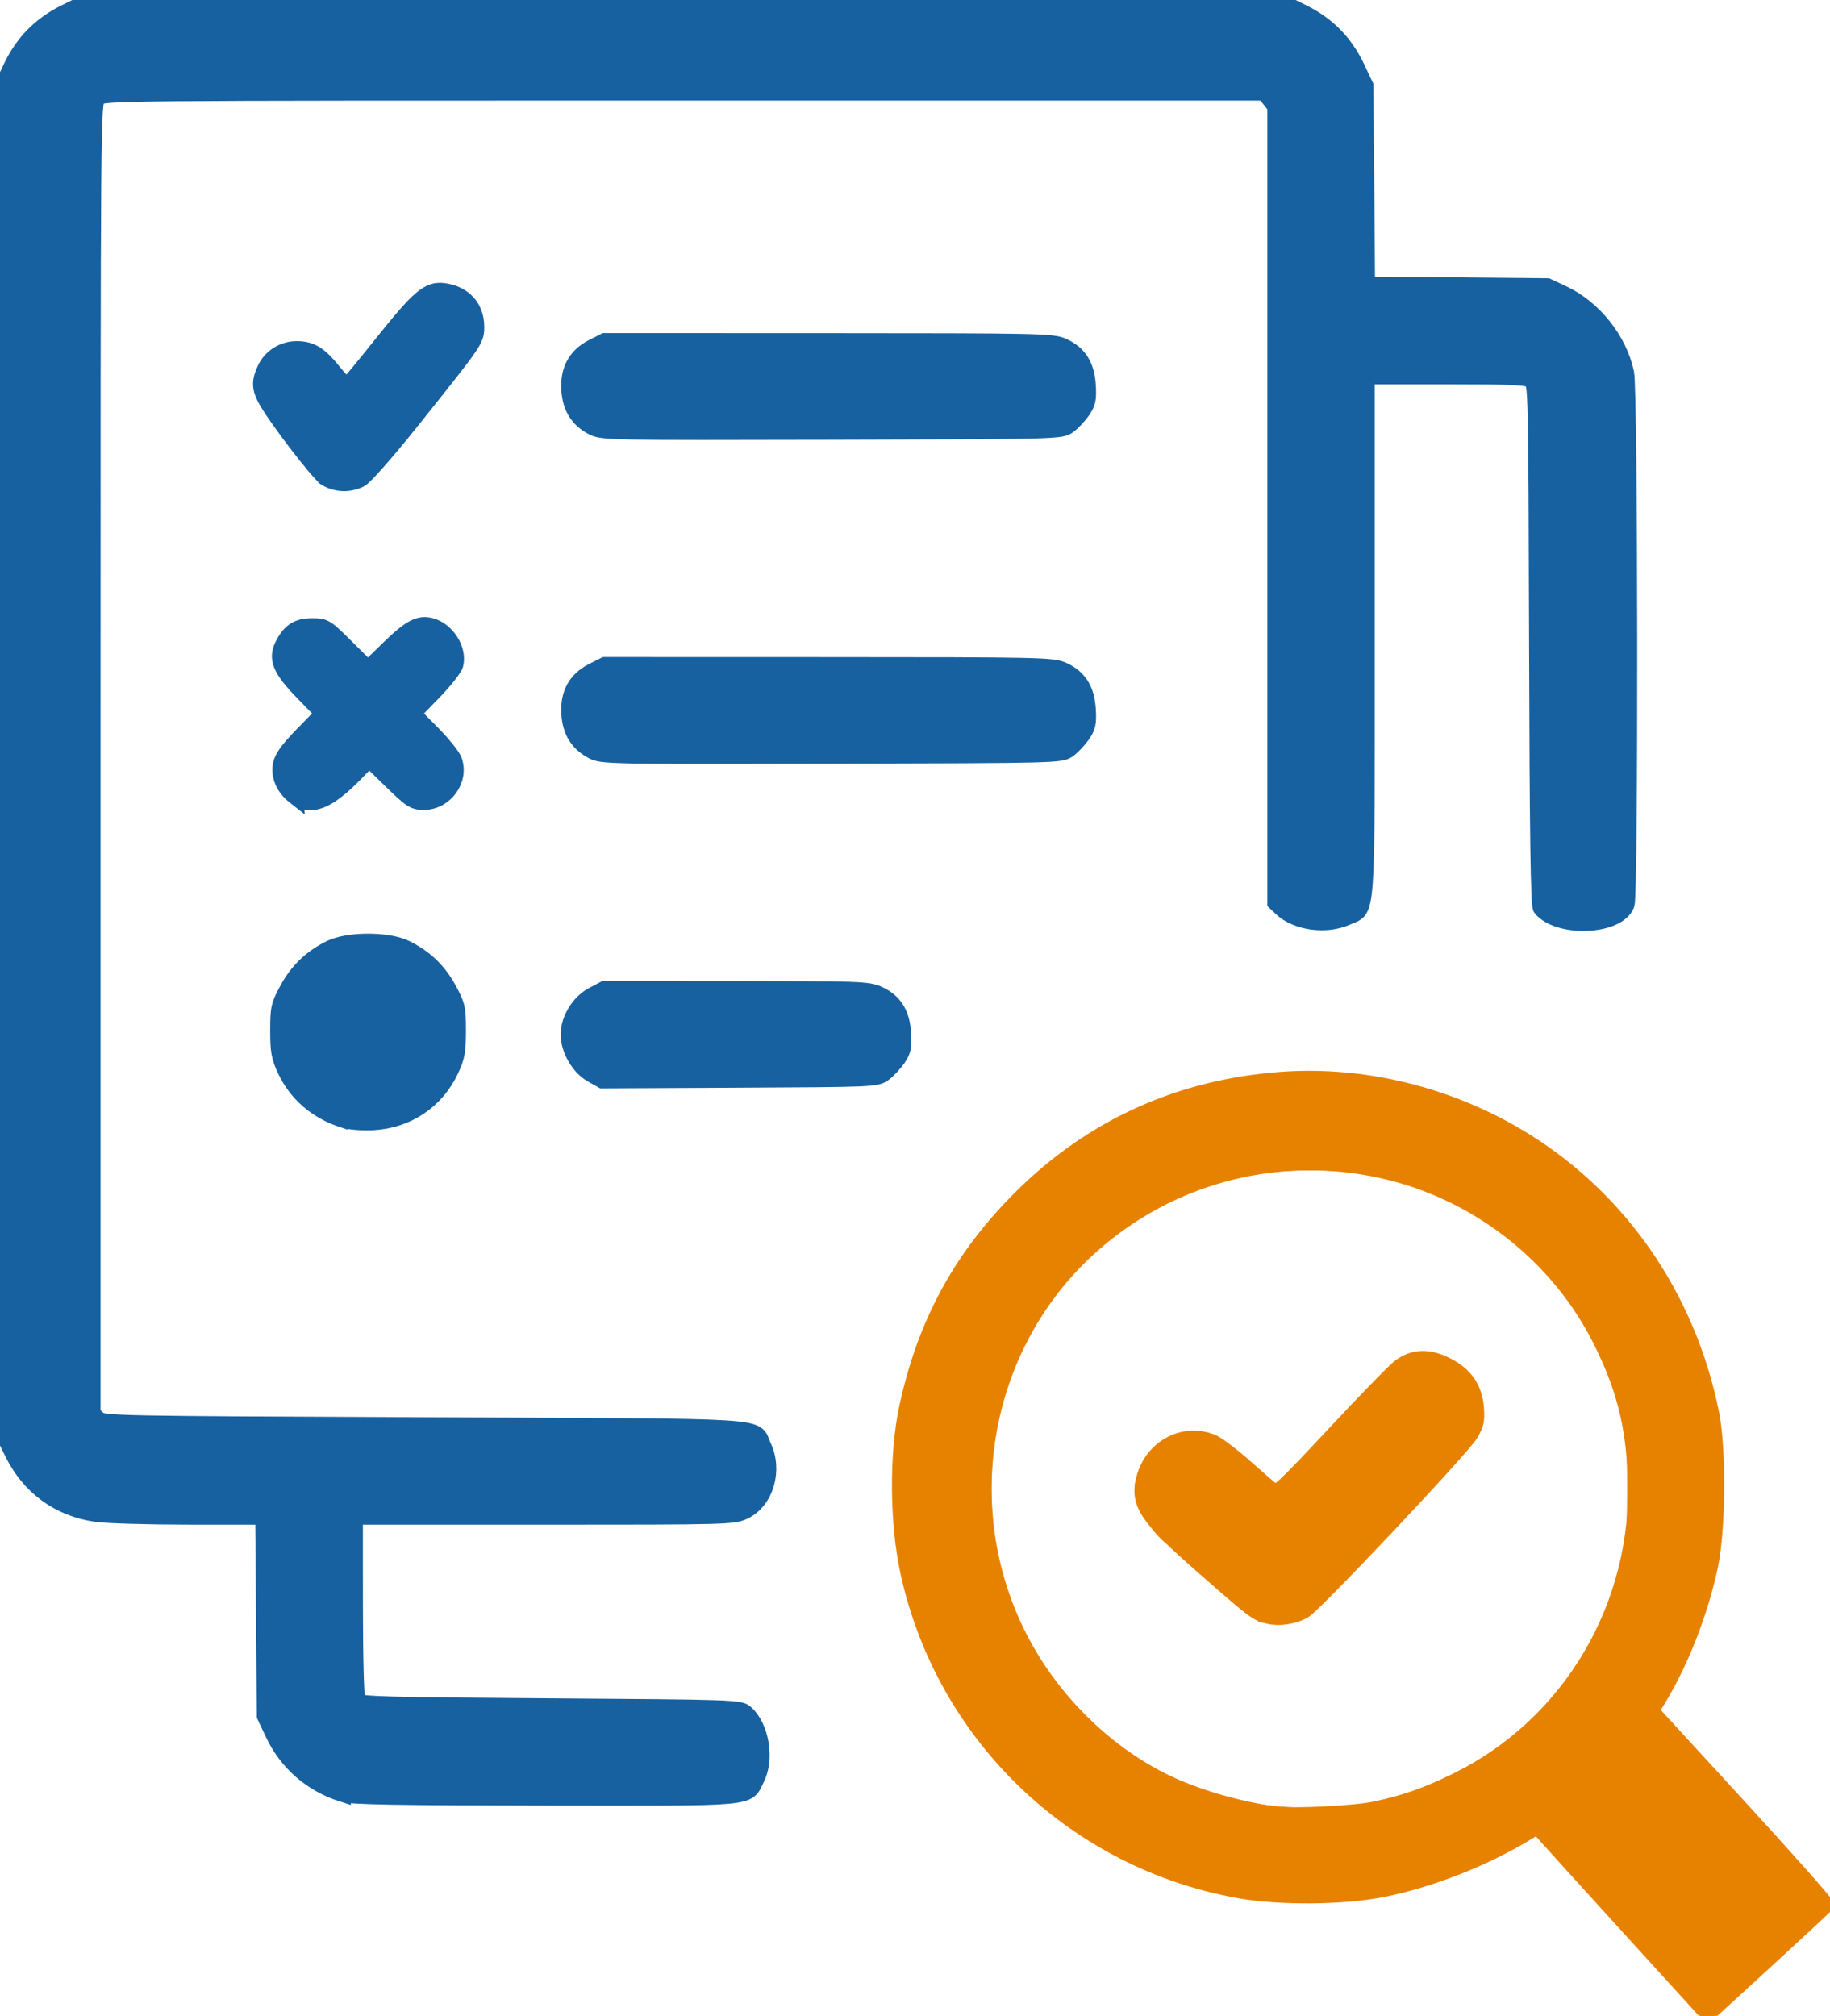 <?xml version="1.0" encoding="UTF-8" standalone="no"?>
<svg
   id="Layer_1"
   data-name="Layer 1"
   viewBox="0 0 111.56 122.88"
   version="1.1"
   sodipodi:docname="Testing_Colour.svg"
   inkscape:version="1.1 (c68e22c387, 2021-05-23)"
   xmlns:inkscape="http://www.inkscape.org/namespaces/inkscape"
   xmlns:sodipodi="http://sodipodi.sourceforge.net/DTD/sodipodi-0.dtd"
   xmlns:xlink="http://www.w3.org/1999/xlink"
   xmlns="http://www.w3.org/2000/svg"
   xmlns:svg="http://www.w3.org/2000/svg"
   xmlns:rdf="http://www.w3.org/1999/02/22-rdf-syntax-ns#"
   xmlns:cc="http://creativecommons.org/ns#"
   xmlns:dc="http://purl.org/dc/elements/1.1/">
  <sodipodi:namedview
     id="namedview11"
     pagecolor="#ffffff"
     bordercolor="#666666"
     borderopacity="1.0"
     inkscape:pageshadow="2"
     inkscape:pageopacity="0.0"
     inkscape:pagecheckerboard="0"
     showgrid="false"
     inkscape:zoom="4"
     inkscape:cx="133.375"
     inkscape:cy="49.375"
     inkscape:window-width="1920"
     inkscape:window-height="1057"
     inkscape:window-x="1912"
     inkscape:window-y="-8"
     inkscape:window-maximized="1"
     inkscape:current-layer="Layer_1" />
  <defs
     id="defs4">
    <linearGradient
       id="linearGradient10049"
       inkscape:swatch="solid">
      <stop
         style="stop-color:#000000;stop-opacity:1;"
         offset="0"
         id="stop10047" />
    </linearGradient>
    <linearGradient
       id="linearGradient10029"
       inkscape:swatch="solid">
      <stop
         style="stop-color:#000000;stop-opacity:1;"
         offset="0"
         id="stop10027" />
    </linearGradient>
    <linearGradient
       id="linearGradient9992"
       inkscape:swatch="solid">
      <stop
         style="stop-color:#000000;stop-opacity:1;"
         offset="0"
         id="stop9990" />
    </linearGradient>
    <linearGradient
       id="linearGradient9727"
       inkscape:swatch="solid">
      <stop
         style="stop-color:#a01717;stop-opacity:1;"
         offset="0"
         id="stop9725" />
    </linearGradient>
    <linearGradient
       id="linearGradient9614"
       inkscape:swatch="solid">
      <stop
         style="stop-color:#1761a0;stop-opacity:1;"
         offset="0"
         id="stop9612" />
    </linearGradient>
    <linearGradient
       id="linearGradient5865"
       inkscape:swatch="solid">
      <stop
         style="stop-color:#000000;stop-opacity:1;"
         offset="0"
         id="stop5863" />
    </linearGradient>
    <linearGradient
       id="linearGradient5849"
       inkscape:swatch="solid">
      <stop
         style="stop-color:#000000;stop-opacity:1;"
         offset="0"
         id="stop5847" />
    </linearGradient>
    <linearGradient
       id="linearGradient4278"
       inkscape:swatch="solid">
      <stop
         style="stop-color:#e78200;stop-opacity:1;"
         offset="0"
         id="stop4276" />
    </linearGradient>
    <style
       id="style2">.cls-1{fill-rule:evenodd;}</style>
    <linearGradient
       inkscape:collect="always"
       xlink:href="#linearGradient4278"
       id="linearGradient5867"
       x1="54.369"
       y1="94.364"
       x2="111.783"
       y2="94.364"
       gradientUnits="userSpaceOnUse" />
    <linearGradient
       inkscape:collect="always"
       xlink:href="#linearGradient4278"
       id="linearGradient5869"
       x1="69.17"
       y1="90.718"
       x2="90.48"
       y2="90.718"
       gradientUnits="userSpaceOnUse" />
    <linearGradient
       inkscape:collect="always"
       xlink:href="#linearGradient4278"
       id="linearGradient5871"
       x1="54.45"
       y1="94.355"
       x2="111.547"
       y2="94.355"
       gradientUnits="userSpaceOnUse" />
    <linearGradient
       inkscape:collect="always"
       xlink:href="#linearGradient4278"
       id="linearGradient5873"
       x1="54.441"
       y1="94.353"
       x2="111.545"
       y2="94.353"
       gradientUnits="userSpaceOnUse" />
    <linearGradient
       inkscape:collect="always"
       xlink:href="#linearGradient4278"
       id="linearGradient5875"
       x1="69.181"
       y1="90.717"
       x2="90.431"
       y2="90.717"
       gradientUnits="userSpaceOnUse" />
    <linearGradient
       inkscape:collect="always"
       xlink:href="#linearGradient9614"
       id="linearGradient9729"
       x1="0.163"
       y1="54.869"
       x2="99.306"
       y2="54.869"
       gradientUnits="userSpaceOnUse" />
    <linearGradient
       inkscape:collect="always"
       xlink:href="#linearGradient9614"
       id="linearGradient9731"
       x1="34.677"
       y1="63.072"
       x2="55.061"
       y2="63.072"
       gradientUnits="userSpaceOnUse" />
    <linearGradient
       inkscape:collect="always"
       xlink:href="#linearGradient9614"
       id="linearGradient9733"
       x1="16.971"
       y1="62.912"
       x2="27.905"
       y2="62.912"
       gradientUnits="userSpaceOnUse" />
    <linearGradient
       inkscape:collect="always"
       xlink:href="#linearGradient9614"
       id="linearGradient9735"
       x1="17.076"
       y1="43.506"
       x2="27.789"
       y2="43.506"
       gradientUnits="userSpaceOnUse" />
    <linearGradient
       inkscape:collect="always"
       xlink:href="#linearGradient9614"
       id="linearGradient9737"
       x1="34.712"
       y1="43.31"
       x2="66.32"
       y2="43.31"
       gradientUnits="userSpaceOnUse" />
    <linearGradient
       inkscape:collect="always"
       xlink:href="#linearGradient9614"
       id="linearGradient9739"
       x1="34.712"
       y1="23.564"
       x2="66.32"
       y2="23.564"
       gradientUnits="userSpaceOnUse" />
    <linearGradient
       inkscape:collect="always"
       xlink:href="#linearGradient9614"
       id="linearGradient9741"
       x1="15.925"
       y1="23.592"
       x2="29.02"
       y2="23.592"
       gradientUnits="userSpaceOnUse" />
    <linearGradient
       inkscape:collect="always"
       xlink:href="#linearGradient9614"
       id="linearGradient10051"
       x1="-0.337"
       y1="54.869"
       x2="99.806"
       y2="54.869"
       gradientUnits="userSpaceOnUse" />
    <linearGradient
       inkscape:collect="always"
       xlink:href="#linearGradient9614"
       id="linearGradient10053"
       x1="34.177"
       y1="63.072"
       x2="55.561"
       y2="63.072"
       gradientUnits="userSpaceOnUse" />
    <linearGradient
       inkscape:collect="always"
       xlink:href="#linearGradient9614"
       id="linearGradient10055"
       x1="16.471"
       y1="62.913"
       x2="28.405"
       y2="62.913"
       gradientUnits="userSpaceOnUse" />
    <linearGradient
       inkscape:collect="always"
       xlink:href="#linearGradient9614"
       id="linearGradient10057"
       x1="16.587"
       y1="43.503"
       x2="28.29"
       y2="43.503"
       gradientUnits="userSpaceOnUse" />
    <linearGradient
       inkscape:collect="always"
       xlink:href="#linearGradient9614"
       id="linearGradient10059"
       x1="34.213"
       y1="43.31"
       x2="66.821"
       y2="43.31"
       gradientUnits="userSpaceOnUse" />
    <linearGradient
       inkscape:collect="always"
       xlink:href="#linearGradient9614"
       id="linearGradient10061"
       x1="34.213"
       y1="23.564"
       x2="66.821"
       y2="23.564"
       gradientUnits="userSpaceOnUse" />
    <linearGradient
       inkscape:collect="always"
       xlink:href="#linearGradient9614"
       id="linearGradient10063"
       x1="15.425"
       y1="23.596"
       x2="29.52"
       y2="23.596"
       gradientUnits="userSpaceOnUse" />
  </defs>
  <title
     id="title6">testing</title>
  <path
     class="cls-1"
     d="M79.86,65.67a25,25,0,0,1,20.89,38.62l10.81,11.78-7.46,6.81L93.68,111.42A25,25,0,1,1,79.86,65.67Zm-42.65.26a2.74,2.74,0,0,1-2.6-2.84,2.71,2.71,0,0,1,2.6-2.84h15.4a2.76,2.76,0,0,1,2.6,2.84,2.71,2.71,0,0,1-2.6,2.84ZM22.44,57.22a5.67,5.67,0,1,1-5.67,5.67,5.67,5.67,0,0,1,5.67-5.67Zm2-18.58a2,2,0,0,1,2.85,0,2.07,2.07,0,0,1,0,2.89l-2,2,2,2a2,2,0,0,1,0,2.87,2,2,0,0,1-2.84,0l-2-2-2,2a2,2,0,0,1-2.86,0,2.07,2.07,0,0,1,0-2.89l2-2-2-2.05a2,2,0,0,1,2.87-2.86l2,2,2-2ZM16.85,21.52a2.29,2.29,0,0,1,3.16.63l1.13,1.36,4-5.05a2.27,2.27,0,1,1,3.51,2.88l-5.86,7.34a2.48,2.48,0,0,1-.55.52,2.28,2.28,0,0,1-3.16-.63l-2.84-3.89a2.28,2.28,0,0,1,.63-3.16Zm66.51-4.25h9.32a6.69,6.69,0,0,1,6.66,6.65v30.9c-.2,2.09-5.31,2.11-5.75,0V23.92a.93.93,0,0,0-.27-.67.91.91,0,0,0-.67-.27H83.32V54.82c-.49,1.89-4.75,2.18-5.71,0V6.66A1,1,0,0,0,77.34,6a.93.93,0,0,0-.67-.27h-70A.93.93,0,0,0,6,6a1,1,0,0,0-.27.68V85.79a1,1,0,0,0,.27.68.93.93,0,0,0,.67.27H44.74c2.88.29,3,5.27,0,5.71H21.66v10.61a.92.92,0,0,0,.94.94H44.74c2.09.24,2.76,5,0,5.71H22.64a6.54,6.54,0,0,1-4.7-2,6.63,6.63,0,0,1-2-4.7V92.45H6.66A6.69,6.69,0,0,1,0,85.79V6.66A6.54,6.54,0,0,1,2,2a6.61,6.61,0,0,1,4.7-2h70a6.55,6.55,0,0,1,4.7,2,6.65,6.65,0,0,1,2,4.7V17.27ZM37.18,26.44a2.75,2.75,0,0,1-2.6-2.84,2.71,2.71,0,0,1,2.6-2.84H63.86a2.74,2.74,0,0,1,2.6,2.84,2.71,2.71,0,0,1-2.6,2.84Zm0,19.74a2.74,2.74,0,0,1-2.6-2.83,2.71,2.71,0,0,1,2.6-2.84H63.86a2.74,2.74,0,0,1,2.6,2.84,2.7,2.7,0,0,1-2.6,2.83ZM70.45,93a3.46,3.46,0,0,1-.34-.44,3.4,3.4,0,0,1-.26-.5,3.18,3.18,0,0,1,4.57-4,2.93,2.93,0,0,1,.49.38h0c.87.83,1.15,1,2.11,1.87l.84.74,6.79-7.29c2.87-3,7.45,1.37,4.58,4.4l-8.47,9.06-.43.45a3.19,3.19,0,0,1-4.43.19l0,0c-.22-.19-.44-.4-.66-.6-.52-.46-1.06-.94-1.61-1.41-1.26-1.09-2-1.69-3.17-2.87Zm9.43-22.09A19.86,19.86,0,1,1,60,90.74,19.86,19.86,0,0,1,79.88,70.88Z"
     id="path8"
     style="stroke-width:0;stroke-miterlimit:4;stroke-dasharray:none;stroke:none;stroke-opacity:1;fill:#000000;fill-opacity:1" />
  <path
     style="fill:url(#linearGradient9729);fill-rule:evenodd;fill-opacity:1;stroke:url(#linearGradient10051)"
     d="m 20.888,109.351 c -1.891,-0.6 -3.377,-1.887 -4.211,-3.648 l -0.521,-1.1 -0.048,-6.079 -0.048,-6.079 -4.521,-0.003 C 9.052,92.441 6.503,92.366 5.875,92.276 3.591,91.95 1.809,90.653 0.778,88.566 L 0.163,87.322 V 46.272 5.222 L 0.683,4.125 C 1.405,2.6 2.471,1.515 3.975,0.771 L 5.205,0.163 H 41.694 78.184 l 1.23,0.608 c 1.504,0.743 2.57,1.829 3.292,3.354 l 0.52,1.097 0.05,6.069 0.05,6.069 5.499,0.051 5.499,0.051 0.939,0.44 c 1.886,0.883 3.426,2.813 3.855,4.83 0.236,1.11 0.261,31.792 0.027,32.408 -0.518,1.363 -4.12,1.516 -5.196,0.22 -0.141,-0.17 -0.201,-4.327 -0.234,-16.099 -0.043,-15.495 -0.051,-15.876 -0.361,-16.102 -0.257,-0.188 -1.238,-0.232 -5.181,-0.232 H 83.307 V 38.765 c 0,17.752 0.083,16.556 -1.194,17.136 -1.26,0.572 -3.065,0.33 -3.985,-0.535 L 77.759,55.019 V 30.754 6.49 L 77.421,6.06 77.082,5.63 H 41.682 C 6.5,5.63 6.281,5.632 5.956,5.956 5.632,6.281 5.63,6.5 5.63,46.238 v 39.956 l 0.343,0.311 c 0.333,0.301 0.959,0.313 19.875,0.392 21.823,0.091 20.056,-0.016 20.667,1.252 0.703,1.461 0.161,3.335 -1.149,3.969 -0.655,0.317 -1.008,0.326 -12.209,0.326 H 21.622 l 0.003,5.508 c 0.002,3.184 0.068,5.611 0.157,5.752 0.134,0.213 1.679,0.256 11.73,0.326 11.284,0.08 11.584,0.09 11.942,0.408 0.938,0.836 1.261,2.794 0.656,3.98 -0.632,1.239 0.232,1.162 -12.855,1.15 -8.985,-0.008 -11.867,-0.059 -12.367,-0.218 z"
     id="path867" />
  <path
     style="fill:url(#linearGradient9733);fill-rule:evenodd;fill-opacity:1;stroke:url(#linearGradient10055)"
     d="m 20.888,68.239 c -1.601,-0.53 -2.807,-1.575 -3.484,-3.02 -0.368,-0.784 -0.433,-1.143 -0.433,-2.392 0,-1.363 0.04,-1.543 0.56,-2.501 0.616,-1.136 1.444,-1.934 2.6,-2.505 1.095,-0.541 3.519,-0.541 4.614,0 1.156,0.572 1.984,1.369 2.6,2.505 0.52,0.958 0.56,1.138 0.56,2.501 0,1.248 -0.065,1.607 -0.432,2.39 -0.893,1.905 -2.665,3.084 -4.781,3.183 -0.668,0.031 -1.425,-0.037 -1.804,-0.162 z"
     id="path906" />
  <path
     style="fill:url(#linearGradient9735);fill-rule:evenodd;fill-opacity:1;stroke:url(#linearGradient10057)"
     d="m 17.969,48.534 c -0.654,-0.514 -0.965,-1.227 -0.836,-1.915 0.081,-0.43 0.436,-0.92 1.348,-1.857 l 1.239,-1.273 -1.239,-1.273 c -1.38,-1.418 -1.651,-2.067 -1.215,-2.91 0.428,-0.828 0.887,-1.121 1.758,-1.121 0.775,0 0.828,0.032 2.1,1.297 l 1.305,1.297 1.28,-1.246 c 1.287,-1.253 1.832,-1.547 2.537,-1.37 0.976,0.245 1.731,1.425 1.5,2.344 -0.059,0.236 -0.668,1.005 -1.353,1.709 l -1.246,1.28 1.166,1.179 c 0.641,0.648 1.248,1.398 1.349,1.667 0.441,1.179 -0.533,2.531 -1.823,2.531 -0.613,0 -0.774,-0.105 -2.002,-1.303 l -1.335,-1.303 -0.807,0.832 c -1.733,1.787 -2.769,2.185 -3.726,1.433 z"
     id="path945" />
  <path
     style="fill:url(#linearGradient9741);fill-rule:evenodd;fill-opacity:1;stroke:url(#linearGradient10063)"
     d="m 19.896,29.147 c -0.482,-0.294 -3.181,-3.832 -3.724,-4.882 -0.332,-0.643 -0.33,-1.062 0.011,-1.781 0.341,-0.718 1.09,-1.187 1.898,-1.188 0.873,-8.65e-4 1.402,0.323 2.239,1.373 0.4,0.502 0.778,0.894 0.838,0.871 0.061,-0.023 1.016,-1.177 2.123,-2.565 2.278,-2.856 2.844,-3.339 3.773,-3.217 1.212,0.159 1.966,0.985 1.966,2.153 0,0.82 0.022,0.788 -4,5.822 -1.441,1.803 -2.785,3.329 -3.058,3.47 -0.654,0.338 -1.455,0.316 -2.066,-0.056 z"
     id="path984" />
  <path
     style="fill:url(#linearGradient9739);fill-rule:evenodd;fill-opacity:1;stroke:url(#linearGradient10061)"
     d="m 36.118,26.025 c -0.886,-0.47 -1.333,-1.195 -1.399,-2.271 -0.074,-1.204 0.401,-2.066 1.421,-2.581 l 0.727,-0.367 13.632,0.004 c 12.942,0.003 13.666,0.019 14.301,0.307 0.964,0.438 1.428,1.171 1.502,2.375 0.051,0.827 -8.16e-4,1.076 -0.321,1.542 -0.21,0.306 -0.589,0.71 -0.842,0.898 -0.458,0.339 -0.539,0.342 -14.442,0.376 -13.578,0.034 -13.999,0.026 -14.58,-0.283 z"
     id="path1023" />
  <path
     style="fill:url(#linearGradient9737);fill-rule:evenodd;fill-opacity:1;stroke:url(#linearGradient10059)"
     d="m 36.118,45.771 c -0.886,-0.47 -1.333,-1.195 -1.399,-2.271 -0.074,-1.204 0.401,-2.066 1.421,-2.581 l 0.727,-0.367 13.632,0.004 c 12.942,0.003 13.666,0.019 14.301,0.307 0.964,0.438 1.428,1.171 1.502,2.375 0.051,0.827 -8.16e-4,1.076 -0.321,1.542 -0.21,0.306 -0.589,0.71 -0.842,0.898 -0.458,0.339 -0.539,0.342 -14.442,0.376 -13.578,0.034 -13.999,0.026 -14.58,-0.283 z"
     id="path1062" />
  <path
     style="fill:url(#linearGradient9731);fill-opacity:1;fill-rule:evenodd;stroke:url(#linearGradient10053)"
     d="m 36.064,65.478 c -0.764,-0.43 -1.387,-1.515 -1.387,-2.415 0,-0.918 0.632,-1.951 1.462,-2.389 l 0.711,-0.376 0.154,6.9e-5 7.857,0.004 c 7.46,0.003 8.057,0.025 8.68,0.307 0.964,0.438 1.428,1.171 1.502,2.375 0.051,0.827 -8.16e-4,1.076 -0.321,1.542 -0.21,0.306 -0.589,0.71 -0.842,0.898 -0.451,0.335 -0.626,0.342 -8.812,0.382 l -8.352,0.041 z"
     id="path1101"
     sodipodi:nodetypes="ssscccssssscs" />
  <path
     style="fill:#000000;fill-rule:evenodd;fill-opacity:1;stroke:url(#linearGradient5867)"
     d="m 99.463,117.635 c -2.558,-2.81 -4.894,-5.386 -5.192,-5.724 l -0.541,-0.614 -0.601,0.367 c -2.646,1.616 -5.929,2.906 -8.887,3.493 -2.38,0.472 -6.251,0.502 -8.686,0.066 -10.049,-1.797 -18,-9.444 -20.173,-19.402 -0.648,-2.971 -0.68,-7.163 -0.076,-9.985 1.104,-5.157 3.329,-9.239 7.027,-12.892 4.293,-4.24 9.586,-6.634 15.707,-7.101 5.403,-0.412 11.034,1.093 15.629,4.178 5.492,3.688 9.289,9.454 10.632,16.147 0.445,2.218 0.406,7.084 -0.076,9.32 -0.615,2.855 -1.795,5.863 -3.197,8.147 l -0.408,0.664 5.369,5.851 c 2.953,3.218 5.335,5.906 5.293,5.973 -0.042,0.067 -1.672,1.584 -3.623,3.371 l -3.547,3.249 z m -15.666,-7.312 c 1.845,-0.391 3.173,-0.855 4.983,-1.742 7.01,-3.437 11.298,-10.746 10.949,-18.664 -0.139,-3.153 -0.73,-5.429 -2.139,-8.241 -2.52,-5.029 -7.246,-8.812 -12.755,-10.209 -6.609,-1.677 -13.558,0.075 -18.552,4.677 -6.489,5.979 -8.203,15.778 -4.147,23.707 1.897,3.707 5.064,6.882 8.688,8.709 1.885,0.95 4.643,1.77 6.935,2.061 1.111,0.141 4.831,-0.043 6.038,-0.298 z"
     id="path1140" />
  <path
     style="fill:#000000;fill-rule:evenodd;fill-opacity:1;stroke:url(#linearGradient5869)"
     d="m 77.345,98.494 c -0.739,-0.177 -0.795,-0.218 -3.911,-2.946 -3.522,-3.083 -4.07,-3.896 -3.661,-5.434 0.499,-1.876 2.424,-2.888 4.134,-2.174 0.299,0.125 1.196,0.805 1.994,1.512 0.798,0.707 1.572,1.379 1.72,1.493 0.236,0.182 0.701,-0.255 3.74,-3.511 1.909,-2.045 3.707,-3.89 3.996,-4.099 0.834,-0.604 1.695,-0.64 2.769,-0.114 1.159,0.567 1.736,1.39 1.838,2.619 0.061,0.739 0.005,0.993 -0.353,1.581 -0.548,0.902 -9.494,10.387 -10.139,10.751 -0.613,0.345 -1.482,0.477 -2.127,0.323 z"
     id="path1179" />
  <path
     style="fill:#000000;fill-rule:evenodd;fill-opacity:1;stroke:url(#linearGradient5871)"
     d="m 99.218,117.236 c -2.693,-2.962 -5.02,-5.532 -5.172,-5.711 -0.272,-0.321 -0.294,-0.315 -1.713,0.487 -1.858,1.051 -4.64,2.179 -6.671,2.707 -2.249,0.584 -4.477,0.796 -7.168,0.68 -10.776,-0.463 -20.286,-8.333 -22.846,-18.907 -2.018,-8.333 0.404,-17.024 6.446,-23.132 6.804,-6.878 16.402,-9.206 25.539,-6.195 6.02,1.984 11.214,6.471 14.207,12.274 0.956,1.854 1.998,4.802 2.376,6.724 0.304,1.543 0.303,7.421 -0.001,8.975 -0.494,2.526 -1.957,6.289 -3.373,8.674 l -0.305,0.514 1.244,1.362 c 6.947,7.61 9.266,10.203 9.268,10.363 0.001,0.104 -1.301,1.384 -2.895,2.846 -1.593,1.461 -3.154,2.897 -3.468,3.191 l -0.571,0.534 -4.896,-5.386 z m -16.803,-6.675 c 4.78,-0.504 9.858,-3.287 12.883,-7.061 1.95,-2.433 3.117,-4.771 3.961,-7.94 0.372,-1.394 0.419,-1.892 0.433,-4.583 0.017,-3.324 -0.136,-4.437 -0.921,-6.691 -2.129,-6.113 -6.979,-10.816 -13.016,-12.622 -2.209,-0.661 -3.351,-0.821 -5.875,-0.823 -2.678,-0.002 -4.401,0.274 -6.654,1.065 -8.119,2.849 -13.292,10.177 -13.292,18.826 0,5.656 2.069,10.552 6.125,14.49 2.715,2.638 5.97,4.324 9.961,5.163 1.672,0.351 4.098,0.418 6.395,0.176 z"
     id="path1218" />
  <path
     style="fill:#e78200;fill-rule:nonzero;fill-opacity:1;stroke:url(#linearGradient5873)"
     d="m 98.927,116.916 -5.185,-5.706 -0.852,0.504 c -2.355,1.393 -5.62,2.682 -8.287,3.274 -1.456,0.323 -2.168,0.378 -4.886,0.381 -2.744,0.003 -3.415,-0.049 -4.876,-0.376 -16.172,-3.621 -24.56,-20.869 -17.233,-35.44 1.141,-2.269 2.593,-4.274 4.485,-6.196 7.676,-7.792 19.009,-9.687 28.803,-4.815 4.631,2.304 8.497,6.153 10.944,10.897 0.956,1.854 1.998,4.802 2.376,6.724 0.293,1.491 0.296,7.598 0.004,8.975 -0.565,2.664 -1.754,5.828 -2.993,7.962 -0.354,0.61 -0.62,1.171 -0.591,1.248 0.029,0.077 1.784,2.038 3.9,4.358 6.069,6.653 6.505,7.145 6.51,7.343 0.002,0.103 -1.336,1.419 -2.974,2.926 -1.638,1.506 -3.199,2.943 -3.469,3.193 l -0.491,0.454 -5.185,-5.706 z m -16.512,-6.355 c 4.065,-0.428 8.544,-2.607 11.55,-5.617 6.733,-6.741 7.773,-17.359 2.481,-25.313 -2.914,-4.379 -7.341,-7.333 -12.731,-8.493 -1.801,-0.388 -5.698,-0.395 -7.633,-0.014 -7.711,1.518 -13.73,7.225 -15.601,14.794 -0.356,1.439 -0.682,4.461 -0.585,5.411 0.031,0.3 0.096,1.066 0.146,1.703 0.4,5.138 3.531,10.549 8.033,13.886 4.044,2.997 8.861,4.221 14.34,3.644 z"
     id="path1257" />
  <path
     style="fill:#e78200;fill-opacity:1;fill-rule:nonzero;stroke:url(#linearGradient5875)"
     d="m 74.545,96.362 c -1.283,-1.122 -2.686,-2.312 -3.118,-2.645 -0.922,-0.71 -1.746,-2.187 -1.746,-3.127 0,-0.365 0.422,-1.136 0.938,-1.713 1.469,-1.644 2.773,-1.479 5.235,0.662 l 1.967,1.711 3.028,-3.187 c 1.666,-1.753 3.421,-3.595 3.901,-4.094 1.222,-1.271 2.913,-1.252 4.211,0.047 1.956,1.956 1.464,2.808 -6.283,10.881 -3.107,3.238 -3.465,3.512 -4.586,3.509 -1.022,-0.003 -1.587,-0.328 -3.549,-2.044 z"
     id="path5673" />
</svg>
